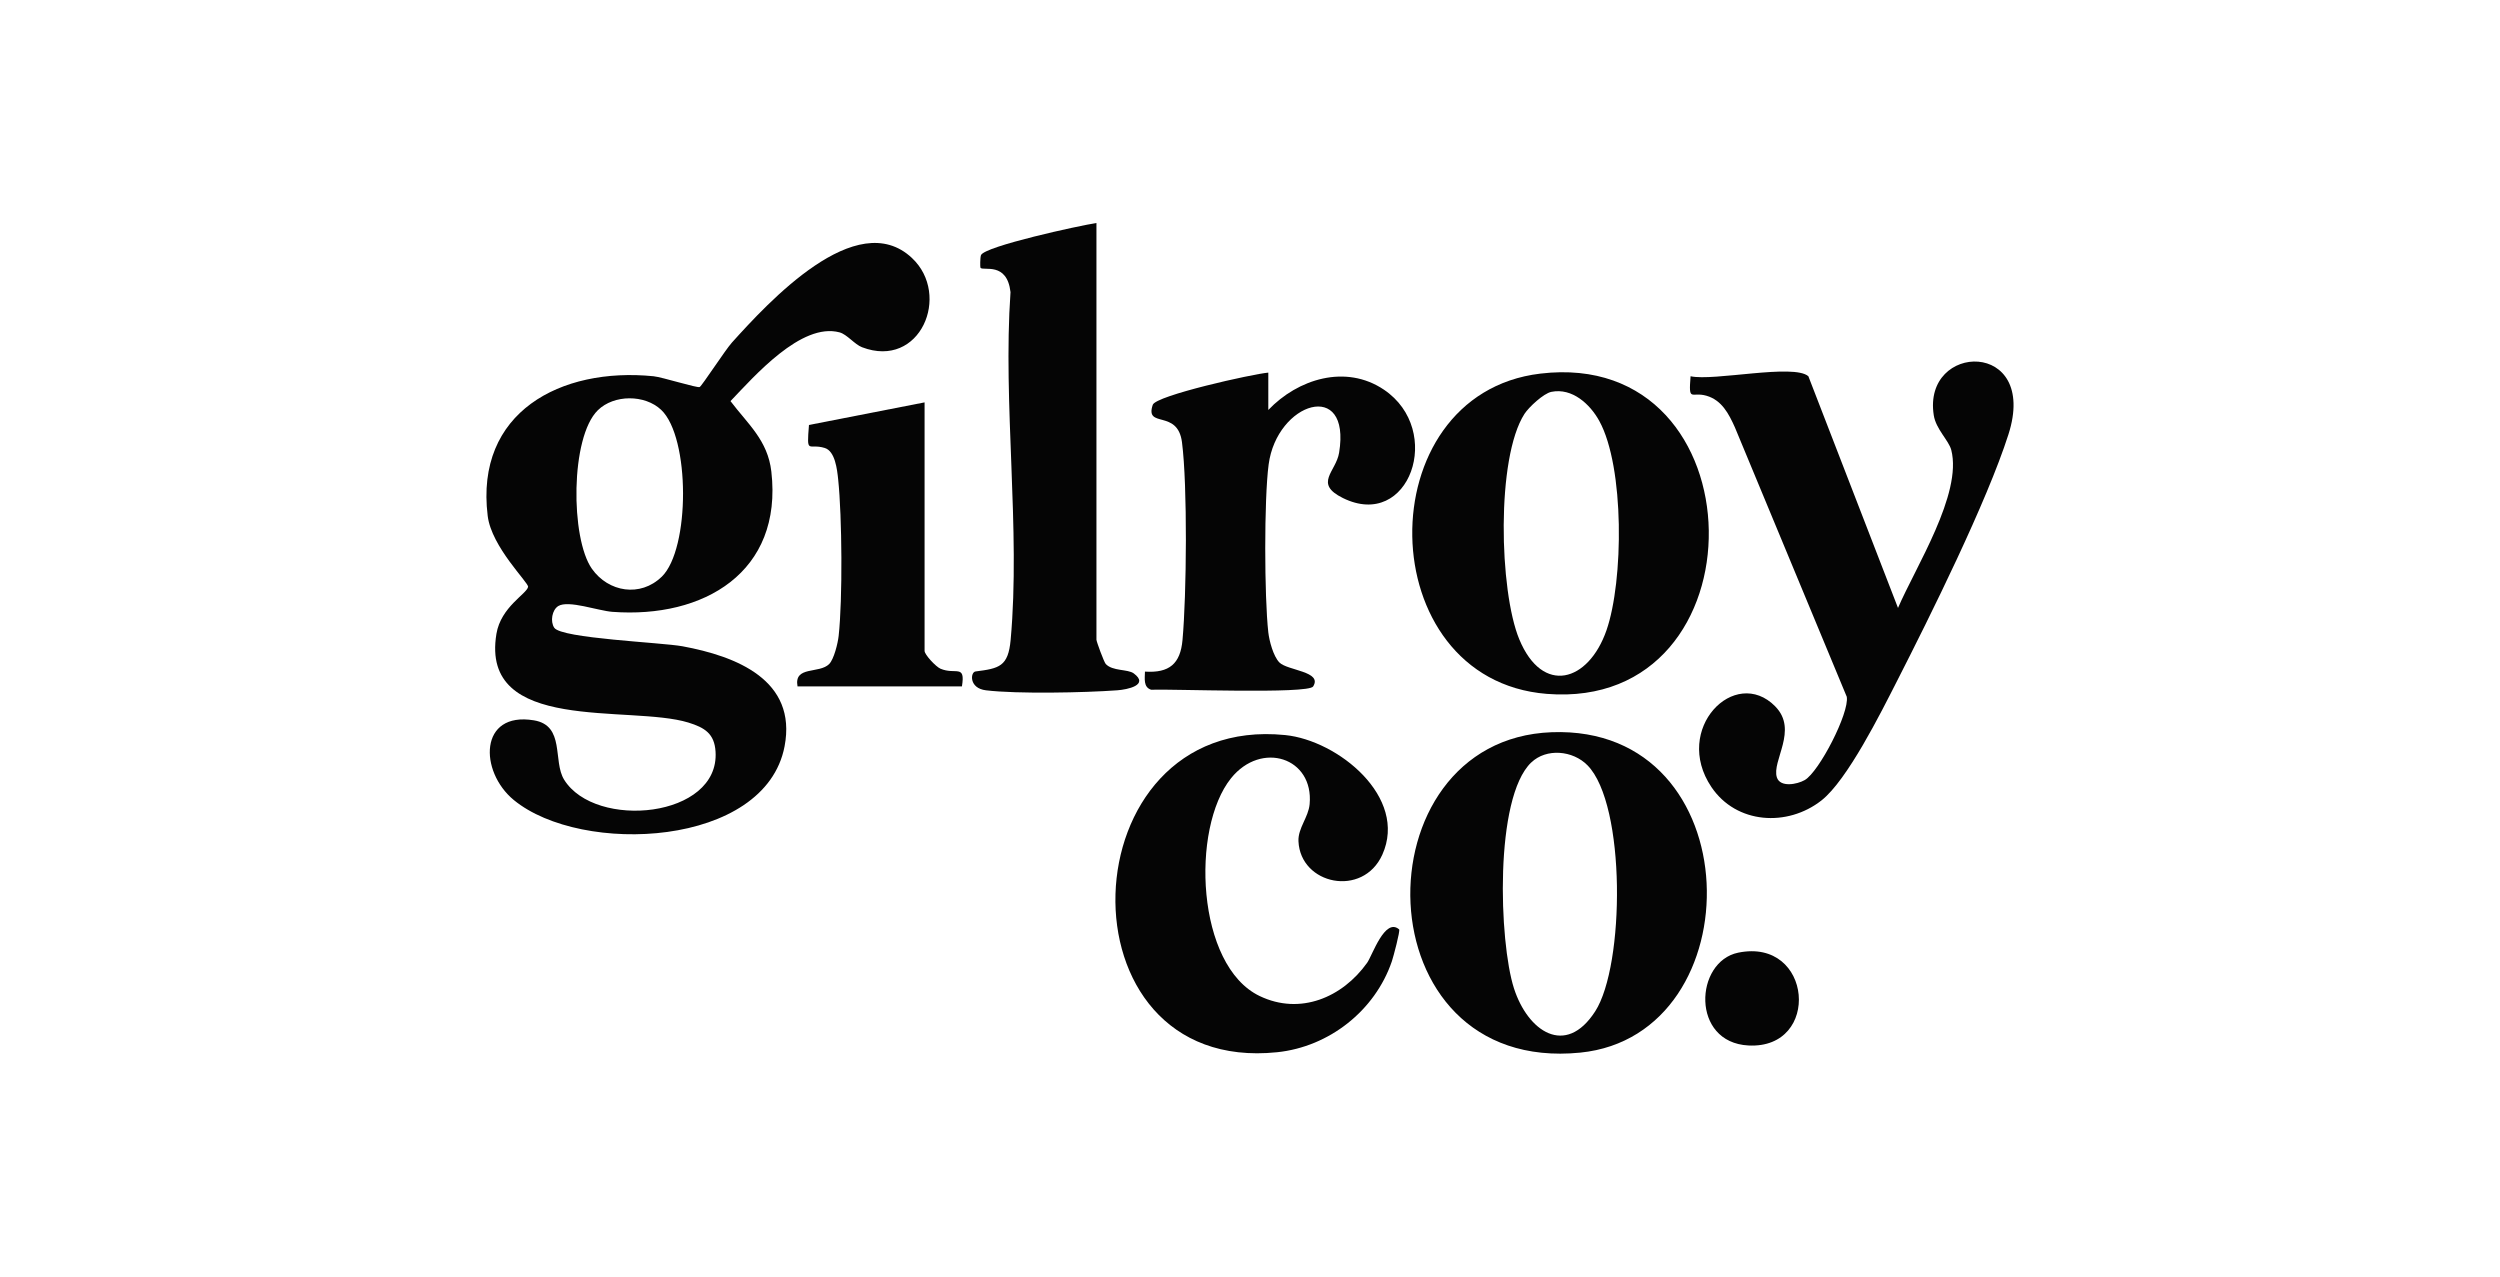 <?xml version="1.0" encoding="UTF-8"?>
<svg id="Layer_1" data-name="Layer 1" xmlns="http://www.w3.org/2000/svg" viewBox="0 0 378.2 193.15">
  <defs>
    <style>
      .cls-1 {
        fill: #050505;
      }
    </style>
  </defs>
  <path class="cls-1" d="M137.97,39.04c5.94,5.58,1.25,16.85-7.56,13.49-1.11-.42-2.28-1.95-3.4-2.25-5.79-1.55-12.93,6.68-16.5,10.4,2.63,3.48,5.64,5.93,6.18,10.66,1.75,15.23-10.24,22.25-24.05,21.22-2.14-.16-6.65-1.81-8.18-.88-.95.58-1.25,2.34-.61,3.29,1.1,1.62,16.17,2.21,19.4,2.8,8.11,1.5,17.36,5.09,15.44,15.14-2.93,15.27-30.7,16.55-40.96,8.12-5.27-4.34-5.26-13.43,3.03-12.06,4.76.78,2.84,6.17,4.58,8.98,4.72,7.61,23.55,5.8,22.91-4.24-.17-2.71-1.62-3.63-4.11-4.4-8.88-2.72-31.55,1.74-29.04-13.42.68-4.09,4.61-6.05,4.79-7.11.11-.62-5.53-6.01-6.11-10.73-1.94-15.71,11.06-22.53,25.09-21.13,1.31.13,6.65,1.82,6.98,1.63.36-.2,3.88-5.62,4.88-6.73,5.44-6.02,18.84-20.67,27.23-12.79ZM100.1,87.26c4.32-4.2,4.32-21.1-.08-25.26-2.47-2.33-7.13-2.34-9.58.06-4.17,4.09-4.14,19.37-.9,23.98,2.51,3.56,7.35,4.33,10.55,1.22Z"/>
  <path class="cls-1" d="M268.56,106.87c3.53,3.58-.58,8.24.25,10.75.51,1.53,3.05,1.05,4.21.39,2.17-1.24,6.77-10.16,6.36-12.6l-16.93-40.77c-.92-2.05-1.98-4.1-4.29-4.77s-2.73,1.09-2.41-2.95c3.48.78,15.62-1.94,17.82,0l13.56,35.05c2.63-6.14,9.76-17.25,8.06-23.89-.37-1.44-2.33-3.17-2.65-5.26-1.74-11.05,15.91-11.53,11.3,2.89-3.28,10.25-11.81,27.42-16.89,37.38-2.4,4.71-7.48,14.92-11.4,18-5.16,4.05-12.88,3.57-16.65-2.03-5.9-8.77,3.55-18.39,9.66-12.2Z"/>
  <path class="cls-1" d="M234.74,110.77c30.29-1.13,30.76,45.81,4.33,48.47-33.26,3.34-33.79-47.37-4.33-48.47ZM231.64,115.35c-5.59,5.38-4.87,27.12-2.61,34.16,2.08,6.48,7.8,10.46,12.29,3.49s4.67-31.27-1.16-37.22c-2.22-2.27-6.23-2.62-8.51-.43Z"/>
  <path class="cls-1" d="M233.02,56.52c33.49-4,34.14,51.1.98,48.45-26.69-2.14-27.25-45.31-.98-48.45ZM234.69,59.28c-1.19.24-3.41,2.32-4.06,3.32-4.31,6.68-3.82,26.8-.8,34.1,3.52,8.52,10.47,6.49,13.2-1.35,2.59-7.46,2.74-24.71-1.09-31.67-1.39-2.53-4.09-5.04-7.25-4.4Z"/>
  <path class="cls-1" d="M211.66,140.6c.19.16-.87,4.15-1.1,4.83-2.55,7.47-9.5,12.93-17.34,13.75-33.74,3.52-31.91-51.3,1.19-47.98,8.01.8,18.61,9.41,14.71,18.09-2.94,6.53-12.4,4.56-12.69-2.03-.09-1.96,1.51-3.62,1.69-5.6.65-7.06-7.3-9.62-11.88-3.94-6.11,7.58-5.28,28.36,4.32,32.96,6.13,2.94,12.52.22,16.26-5.03.78-1.1,2.69-6.91,4.84-5.05Z"/>
  <path class="cls-1" d="M165.87,33.75v63.03c0,.27,1.14,3.38,1.41,3.67,1.04,1.11,3.31.75,4.23,1.42,2.39,1.77-.96,2.45-2.51,2.56-4.93.36-15.11.57-19.84,0-2.61-.31-2.36-2.75-1.59-2.85,3.59-.46,4.95-.73,5.32-4.78,1.52-16.69-1.2-35.67-.02-52.61-.53-4.62-4.06-3.17-4.54-3.67-.07-.08-.06-1.53.07-1.91.46-1.34,15-4.51,17.46-4.87Z"/>
  <path class="cls-1" d="M191.87,56.36v5.66c4.47-4.68,11.7-6.97,17.49-3.07,9.14,6.16,3.86,21.37-6.21,16.39-4.45-2.2-1.04-3.96-.57-6.85,1.84-11.24-9.42-7.66-10.66,1.78-.7,5.3-.65,20.01-.05,25.39.15,1.31.76,3.61,1.67,4.55,1.22,1.25,6.58,1.34,5.11,3.64-.75,1.17-21.46.36-24.51.49-1.19-.38-.95-1.69-.93-2.74,3.68.24,5.36-1.18,5.68-4.78.62-6.81.77-23.34-.08-29.93-.66-5.06-5.65-2-4.42-5.65.48-1.41,15.1-4.66,17.47-4.87Z"/>
  <path class="cls-1" d="M139.87,60.88v37.59c0,.56,1.69,2.38,2.4,2.69,2.3.98,3.81-.76,3.25,2.68h-24.87c-.58-3.17,3.31-1.86,4.8-3.4.72-.75,1.3-3.13,1.42-4.23.61-5.55.52-18.06-.07-23.67-.16-1.54-.46-4.28-2.03-4.77-2.5-.77-2.76,1.15-2.39-3.48l17.5-3.42Z"/>
  <path class="cls-1" d="M262.95,144.12c11.28-2.32,12.61,14.62,1.55,14.04-8.73-.46-8.14-12.68-1.55-14.04Z"/>
</svg>